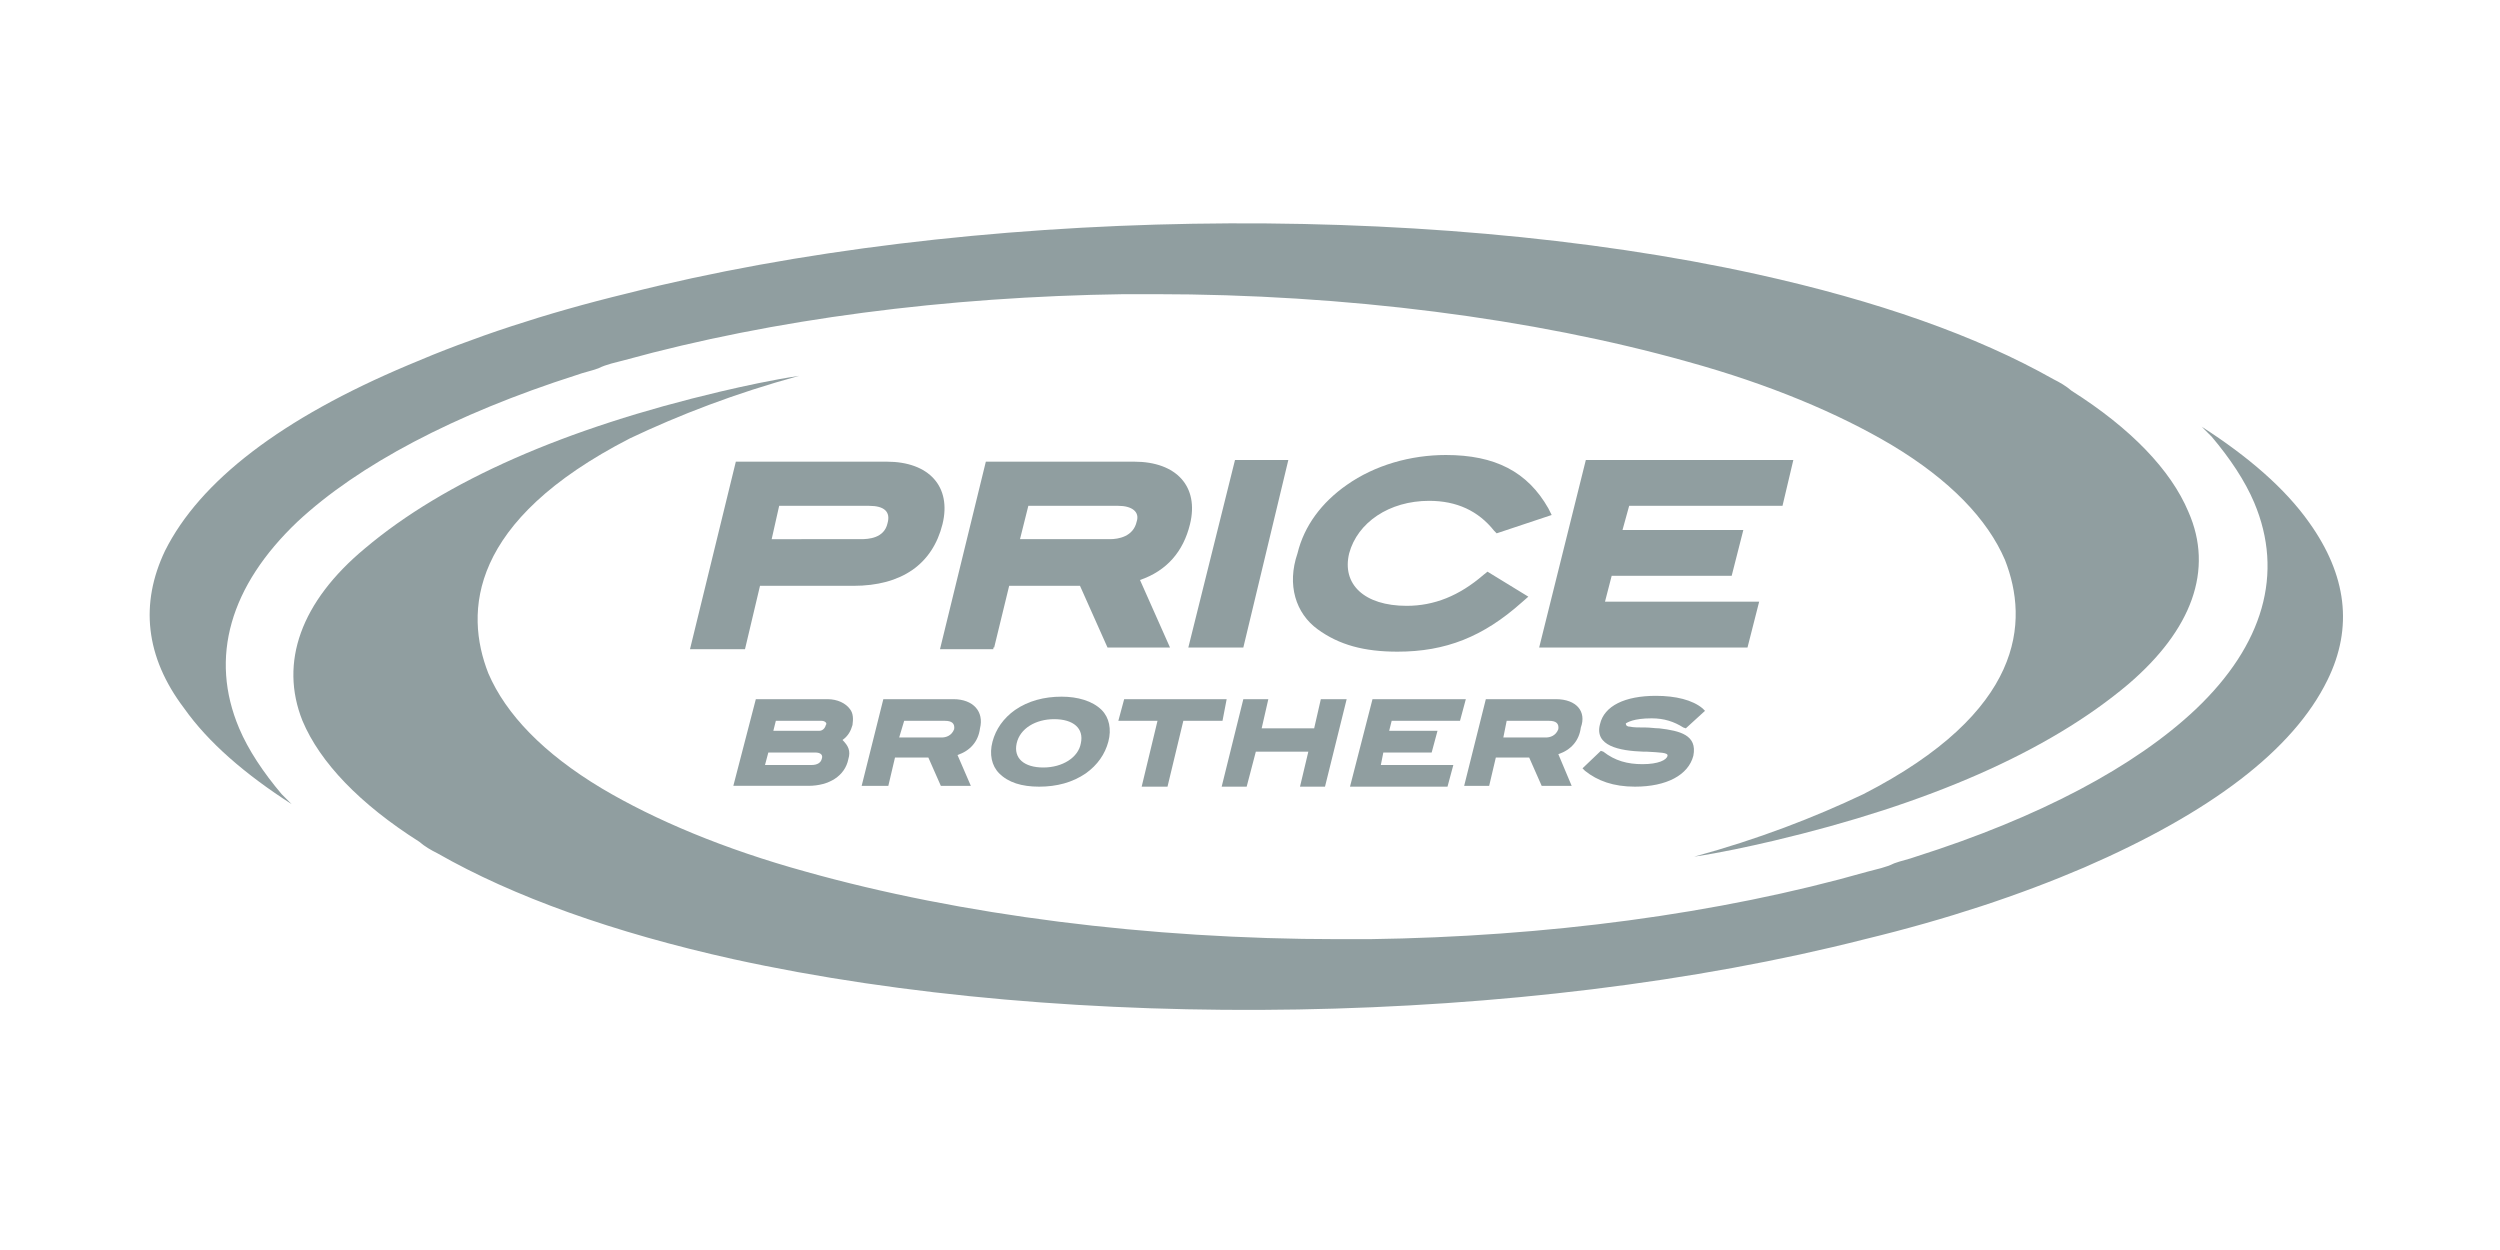 <?xml version="1.0" encoding="UTF-8"?> <svg xmlns="http://www.w3.org/2000/svg" xmlns:xlink="http://www.w3.org/1999/xlink" version="1.1" id="Layer_4" x="0px" y="0px" viewBox="0 0 300 150" style="enable-background:new 0 0 300 150;" xml:space="preserve"> <style type="text/css"> .st0{fill:#909EA0;} </style> <g> <g> <g> <path class="st0" d="M91.2,70.3h11.2c5.8,0,9.5-2.6,10.7-7.4c1.1-4.5-1.6-7.5-6.7-7.5H88.3l-5.5,22.5h6.6L91.2,70.3z M93.5,60.7 h10.8c1.8,0,2.6,0.7,2.2,2.1c-0.4,1.8-2.3,1.9-3.2,1.9H92.6L93.5,60.7z"></path> <path class="st0" d="M119.3,77.7l1.8-7.4h8.5l3.3,7.4h7.5l-3.6-8.1c3.2-1.1,5.2-3.4,6-6.7c1.1-4.5-1.6-7.5-6.7-7.5h-17.8 l-5.5,22.5h6.4V77.7z M123.4,60.7h10.8c1.6,0,2.6,0.7,2.2,1.9c-0.4,1.8-2.2,2.1-3.2,2.1h-10.8L123.4,60.7z"></path> <polygon class="st0" points="149.2,77.7 154.6,55.2 148.2,55.2 142.6,77.7 "></polygon> <path class="st0" d="M158.1,75.5c2.6,1.9,5.6,2.7,9.6,2.7c5.8,0,10.3-1.8,14.9-5.9l0.8-0.7l-4.9-3l-0.5,0.4 c-2.9,2.5-5.9,3.7-9.2,3.7c-5.1,0-7.8-2.6-6.9-6.3c1-3.7,4.8-6.3,9.6-6.3c3.3,0,5.9,1.2,7.8,3.6l0.3,0.3l6.6-2.2l-0.4-0.8 c-2.5-4.4-6.4-6.4-12.3-6.4c-4.2,0-8.5,1.2-11.9,3.6c-3,2.1-5.1,4.9-5.9,8.2C154.4,70.2,155.5,73.6,158.1,75.5z"></path> <polygon class="st0" points="213.9,60.7 215.2,55.2 190.3,55.2 184.7,77.7 209.7,77.7 211.1,72.2 192.6,72.2 193.4,69.1 207.8,69.1 209.2,63.6 194.7,63.6 195.5,60.7 "></polygon> <path class="st0" d="M99.3,83.9h-8.6L88,94.3H97c2.5,0,4.4-1.2,4.8-3.2c0.3-1,0-1.6-0.7-2.3c0.7-0.5,1-1.1,1.2-1.8 c0.1-0.7,0.1-1.4-0.3-1.9C101.5,84.4,100.5,83.9,99.3,83.9z M98.6,86.5c0.4,0,0.7,0.3,0.5,0.5c-0.1,0.4-0.4,0.7-0.8,0.7h-5.5 l0.3-1.2H98.6z M92.2,90.3h5.6c0.7,0,1,0.3,0.8,0.8c-0.1,0.4-0.5,0.7-1.2,0.7h-5.6L92.2,90.3z"></path> <path class="st0" d="M114.4,83.9H106l-2.6,10.4h3.2l0.8-3.4h4l1.5,3.4h3.6l-1.6-3.7c1.5-0.5,2.5-1.6,2.7-3.2 C118.1,85.4,116.8,83.9,114.4,83.9z M108.5,86.5h4.9c0.8,0,1.2,0.3,1.1,1c-0.3,0.8-1,1-1.5,1h-5.1L108.5,86.5z"></path> <path class="st0" d="M127.4,83.6c-2.1,0-4,0.5-5.6,1.6c-1.4,1-2.3,2.3-2.7,3.8c-0.4,1.5-0.1,2.9,0.8,3.8c1.1,1.1,2.7,1.6,4.8,1.6 c2.1,0,4-0.5,5.6-1.6c1.4-1,2.3-2.3,2.7-3.8c0.4-1.5,0.1-2.9-0.8-3.8C131.1,84.1,129.3,83.6,127.4,83.6z M125.2,92.1 c-2.3,0-3.6-1.1-3.2-2.9c0.4-1.8,2.3-2.9,4.5-2.9c2.3,0,3.6,1.1,3.2,2.9C129.4,90.9,127.5,92.1,125.2,92.1z"></path> <polygon class="st0" points="147.2,83.9 134.9,83.9 134.2,86.5 138.9,86.5 137,94.4 140.1,94.4 142,86.5 146.7,86.5 "></polygon> <polygon class="st0" points="157.7,87.4 151.4,87.4 152.2,83.9 149.2,83.9 146.6,94.4 149.6,94.4 150.7,90.2 157,90.2 156,94.4 159,94.4 161.6,83.9 158.5,83.9 "></polygon> <polygon class="st0" points="175.2,86.5 175.9,83.9 164.7,83.9 162,94.4 173.7,94.4 174.4,91.8 165.7,91.8 166,90.3 171.8,90.3 172.5,87.7 166.7,87.7 167,86.5 "></polygon> <path class="st0" d="M186.7,83.9h-8.4l-2.6,10.4h3l0.8-3.4h4l1.5,3.4h3.6l-1.6-3.8c1.5-0.5,2.5-1.6,2.7-3.2 C190.4,85.4,189.2,83.9,186.7,83.9z M180.8,86.5h5.1c0.8,0,1.2,0.3,1.1,1c-0.3,0.8-1,1-1.5,1h-5.1L180.8,86.5z"></path> <path class="st0" d="M198.2,86.2c1.5,0,2.7,0.4,3.8,1.1l0.3,0.1l2.3-2.1l-0.3-0.3c-1.2-1-3.2-1.5-5.6-1.5c-3.7,0-6.2,1.2-6.7,3.4 c-0.7,2.6,2.3,3.2,5.2,3.3h0.4c1.6,0.1,2.6,0.1,2.5,0.5c-0.1,0.5-1.1,1-3,1c-1.8,0-3.3-0.4-4.7-1.5l-0.3-0.1l-2.2,2.1l0.3,0.3 c1.5,1.2,3.4,1.9,6,1.9c3.8,0,6.4-1.4,7-3.7c0.5-2.5-1.6-3-4.1-3.3c-0.5,0-1.1-0.1-1.6-0.1c-0.8,0-1.5,0-1.9-0.1 c-0.3,0-0.5-0.1-0.5-0.4C195.3,86.7,196,86.2,198.2,86.2z"></path> </g> <g> <path class="st0" d="M255.4,82.1c-9.6,8.1-24,14.4-42.6,18.8c-3,0.7-6.2,1.4-9.5,1.9c7.7-2.1,14.4-4.7,20.3-7.5 c19.3-9.9,19.9-20.7,17-28.1l0,0c-2.1-4.9-6.6-9.6-13.6-13.8c-6.4-3.8-14.7-7.3-24.5-10c-18.5-5.2-41.1-8.1-63.9-8.1 c-1.2,0-2.5,0-3.7,0c-21.4,0.3-42.1,3-59.9,7.9c-1.1,0.3-2.2,0.5-3.2,1c-0.8,0.3-1.8,0.5-2.6,0.8C54.5,49.7,43,55.8,35.7,62.6 c-8.1,7.7-10.6,16.3-7,24.8c1.1,2.6,2.9,5.3,5.1,7.9c0.1,0.1,0.3,0.3,0.4,0.4c0.3,0.3,0.5,0.5,0.8,0.8c-5.6-3.6-10-7.4-12.9-11.5 c-4.7-6.2-5.3-12.6-2.3-18.9c4.2-8.4,14-15.9,29.2-22.3c7.7-3.3,16.4-6.2,26.3-8.6l0,0c40.6-10.3,95.1-11.2,135.5-2.3 c14.5,3.2,26.4,7.4,35.6,12.6c0.8,0.4,1.5,0.8,2.2,1.4c7.1,4.5,11.9,9.5,14,14.5C265.7,68.4,263,75.6,255.4,82.1z"></path> <path class="st0" d="M43.8,65.8c9.6-8.1,24-14.4,42.6-18.8c3-0.7,6.2-1.4,9.5-1.9c-7.7,2.1-14.4,4.7-20.3,7.5 c-19.3,9.9-19.9,20.8-17,28.2l0,0c2.1,4.9,6.6,9.6,13.6,13.8c6.4,3.8,14.7,7.3,24.5,10c18.5,5.2,41.1,8.1,63.9,8.1 c1.2,0,2.5,0,3.7,0c21.2-0.3,41.9-3,59.8-8.1c1.1-0.3,2.2-0.5,3.2-1c0.8-0.3,1.8-0.5,2.6-0.8c14.8-4.7,26.3-10.8,33.6-17.7 c8.1-7.7,10.6-16.3,7-24.8c-1.1-2.6-2.9-5.3-5.1-7.9c-0.1-0.1-0.3-0.3-0.4-0.4c-0.3-0.3-0.5-0.5-0.8-0.8 c5.6,3.6,10,7.4,12.9,11.5c4.5,6.3,5.3,12.6,2.2,18.9c-4.1,8.4-14,15.9-29.2,22.5c-7.7,3.3-16.4,6.2-26.3,8.6l0,0 C183,123.1,128.5,124,88,115.1c-14.4-3.2-26.4-7.5-35.5-12.7c-0.8-0.4-1.5-0.8-2.2-1.4c-7.1-4.5-11.9-9.5-14-14.5 C33.5,79.5,36.1,72.2,43.8,65.8z"></path> </g> </g> </g> </svg> 
